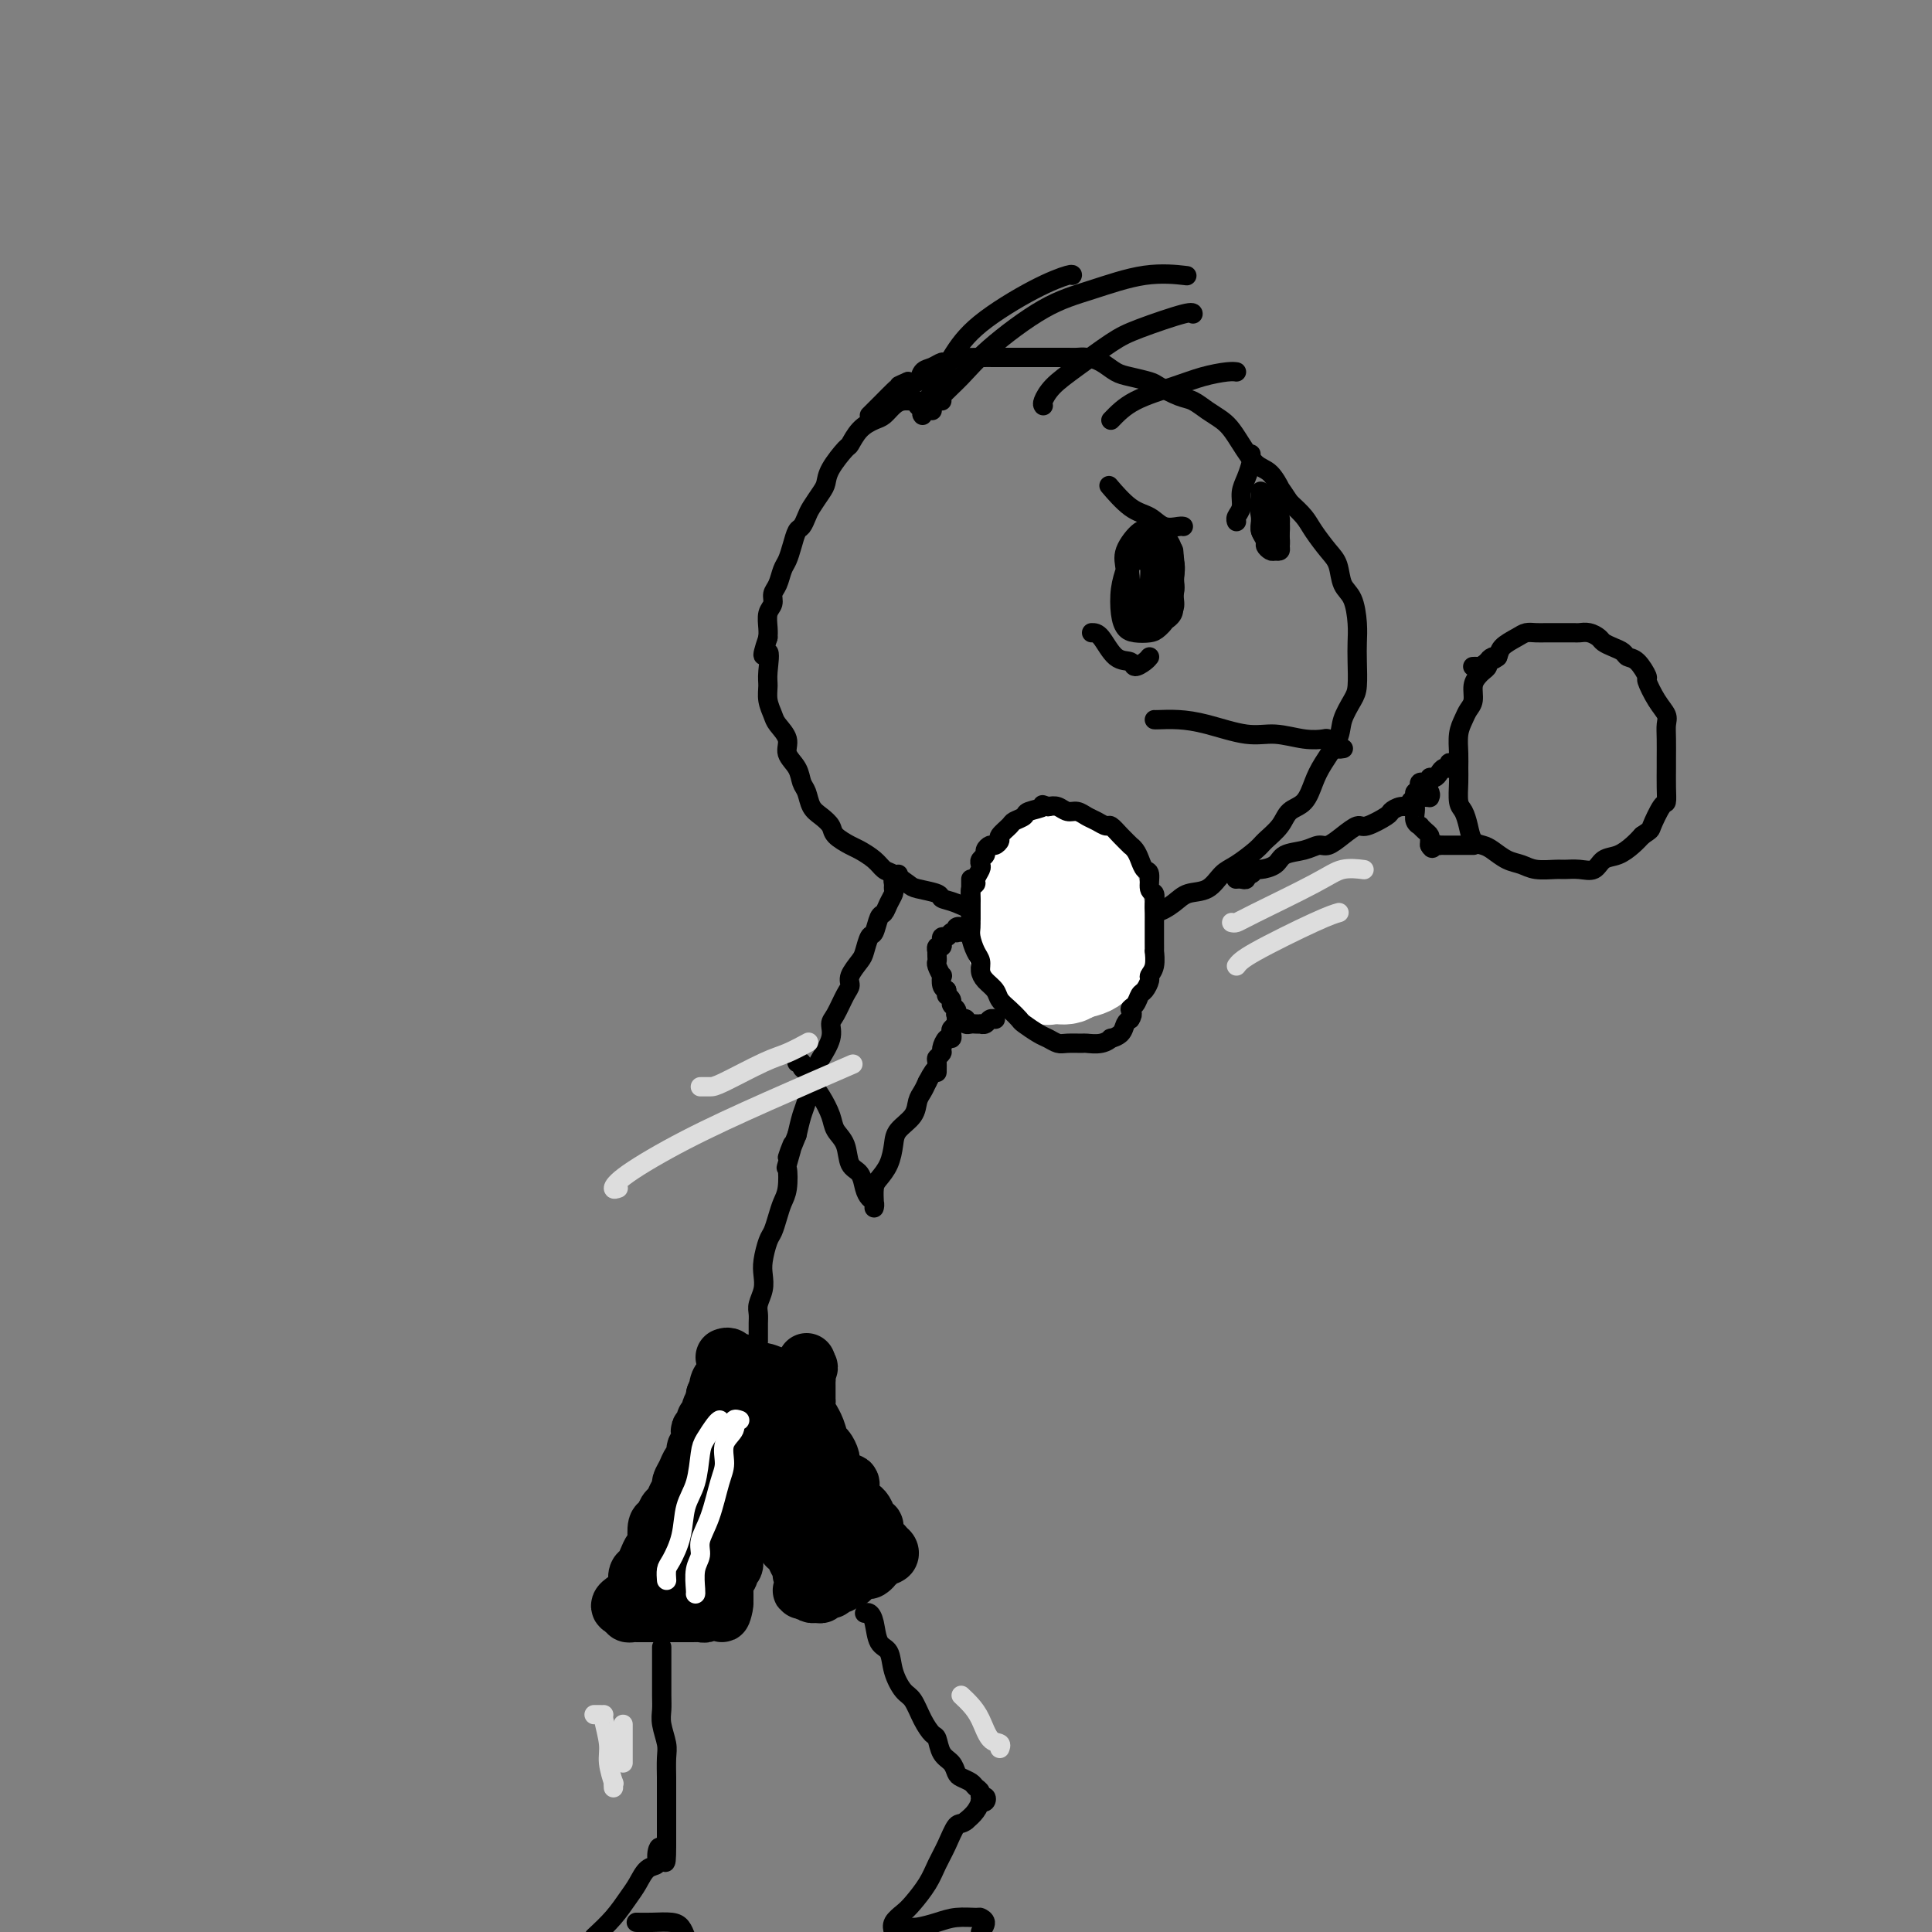 <svg viewBox='0 0 400 400' version='1.1' xmlns='http://www.w3.org/2000/svg' xmlns:xlink='http://www.w3.org/1999/xlink'><rect x="0" y="0" width="400" height="400" fill="#808080" stroke="none"/><g fill='none' stroke='rgb(0,0,0)' stroke-width='4' stroke-linecap='round' stroke-linejoin='round'><path d='M193,85c-0.341,-0.414 -0.682,-0.829 -1,-1c-0.318,-0.171 -0.613,-0.099 -1,0c-0.387,0.099 -0.866,0.225 -1,0c-0.134,-0.225 0.077,-0.799 0,-1c-0.077,-0.201 -0.442,-0.027 -1,0c-0.558,0.027 -1.308,-0.093 -2,0c-0.692,0.093 -1.327,0.400 -2,1c-0.673,0.600 -1.382,1.492 -2,2c-0.618,0.508 -1.143,0.632 -2,1c-0.857,0.368 -2.047,0.981 -3,2c-0.953,1.019 -1.669,2.446 -2,3c-0.331,0.554 -0.278,0.235 -1,1c-0.722,0.765 -2.221,2.613 -3,4c-0.779,1.387 -0.839,2.312 -1,3c-0.161,0.688 -0.424,1.138 -1,2c-0.576,0.862 -1.464,2.134 -2,3c-0.536,0.866 -0.721,1.324 -1,2c-0.279,0.676 -0.652,1.569 -1,2c-0.348,0.431 -0.670,0.398 -1,1c-0.330,0.602 -0.667,1.838 -1,3c-0.333,1.162 -0.663,2.251 -1,3c-0.337,0.749 -0.683,1.158 -1,2c-0.317,0.842 -0.607,2.116 -1,3c-0.393,0.884 -0.890,1.378 -1,2c-0.110,0.622 0.166,1.373 0,2c-0.166,0.627 -0.776,1.130 -1,2c-0.224,0.870 -0.064,2.106 0,3c0.064,0.894 0.032,1.447 0,2'/><path d='M159,132c-2.010,5.890 -0.535,3.115 0,3c0.535,-0.115 0.131,2.429 0,4c-0.131,1.571 0.011,2.167 0,3c-0.011,0.833 -0.177,1.903 0,3c0.177,1.097 0.695,2.222 1,3c0.305,0.778 0.396,1.210 1,2c0.604,0.790 1.720,1.940 2,3c0.280,1.060 -0.277,2.031 0,3c0.277,0.969 1.386,1.936 2,3c0.614,1.064 0.732,2.224 1,3c0.268,0.776 0.686,1.166 1,2c0.314,0.834 0.525,2.111 1,3c0.475,0.889 1.214,1.389 2,2c0.786,0.611 1.618,1.332 2,2c0.382,0.668 0.315,1.282 1,2c0.685,0.718 2.122,1.539 3,2c0.878,0.461 1.198,0.561 2,1c0.802,0.439 2.085,1.217 3,2c0.915,0.783 1.461,1.572 2,2c0.539,0.428 1.071,0.496 2,1c0.929,0.504 2.256,1.443 3,2c0.744,0.557 0.906,0.731 2,1c1.094,0.269 3.122,0.631 4,1c0.878,0.369 0.607,0.744 1,1c0.393,0.256 1.449,0.395 3,1c1.551,0.605 3.596,1.678 5,2c1.404,0.322 2.166,-0.107 3,0c0.834,0.107 1.739,0.750 3,1c1.261,0.250 2.878,0.106 4,0c1.122,-0.106 1.749,-0.173 3,0c1.251,0.173 3.125,0.587 5,1'/><path d='M221,191c3.256,0.319 2.397,0.115 3,0c0.603,-0.115 2.668,-0.142 4,0c1.332,0.142 1.930,0.451 3,0c1.070,-0.451 2.611,-1.663 4,-2c1.389,-0.337 2.626,0.201 4,0c1.374,-0.201 2.883,-1.141 4,-2c1.117,-0.859 1.840,-1.638 3,-2c1.160,-0.362 2.757,-0.309 4,-1c1.243,-0.691 2.133,-2.127 3,-3c0.867,-0.873 1.712,-1.183 3,-2c1.288,-0.817 3.020,-2.143 4,-3c0.980,-0.857 1.207,-1.247 2,-2c0.793,-0.753 2.150,-1.869 3,-3c0.850,-1.131 1.191,-2.277 2,-3c0.809,-0.723 2.086,-1.025 3,-2c0.914,-0.975 1.467,-2.625 2,-4c0.533,-1.375 1.047,-2.477 2,-4c0.953,-1.523 2.347,-3.467 3,-5c0.653,-1.533 0.567,-2.654 1,-4c0.433,-1.346 1.384,-2.918 2,-4c0.616,-1.082 0.895,-1.676 1,-3c0.105,-1.324 0.035,-3.378 0,-5c-0.035,-1.622 -0.036,-2.812 0,-4c0.036,-1.188 0.110,-2.375 0,-4c-0.110,-1.625 -0.404,-3.688 -1,-5c-0.596,-1.312 -1.496,-1.873 -2,-3c-0.504,-1.127 -0.613,-2.818 -1,-4c-0.387,-1.182 -1.052,-1.853 -2,-3c-0.948,-1.147 -2.178,-2.770 -3,-4c-0.822,-1.230 -1.235,-2.066 -2,-3c-0.765,-0.934 -1.883,-1.967 -3,-3'/><path d='M267,104c-2.380,-3.610 -1.831,-2.633 -2,-3c-0.169,-0.367 -1.056,-2.076 -2,-3c-0.944,-0.924 -1.947,-1.062 -3,-2c-1.053,-0.938 -2.158,-2.675 -3,-4c-0.842,-1.325 -1.420,-2.238 -2,-3c-0.580,-0.762 -1.160,-1.374 -2,-2c-0.840,-0.626 -1.938,-1.267 -3,-2c-1.062,-0.733 -2.087,-1.559 -3,-2c-0.913,-0.441 -1.714,-0.499 -3,-1c-1.286,-0.501 -3.057,-1.447 -4,-2c-0.943,-0.553 -1.057,-0.712 -2,-1c-0.943,-0.288 -2.714,-0.704 -4,-1c-1.286,-0.296 -2.086,-0.472 -3,-1c-0.914,-0.528 -1.943,-1.410 -3,-2c-1.057,-0.590 -2.141,-0.890 -3,-1c-0.859,-0.110 -1.492,-0.029 -2,0c-0.508,0.029 -0.892,0.008 -2,0c-1.108,-0.008 -2.939,-0.002 -4,0c-1.061,0.002 -1.351,0.000 -2,0c-0.649,-0.000 -1.658,0.000 -3,0c-1.342,-0.000 -3.017,-0.001 -4,0c-0.983,0.001 -1.276,0.004 -2,0c-0.724,-0.004 -1.881,-0.016 -3,0c-1.119,0.016 -2.200,0.060 -3,0c-0.800,-0.060 -1.317,-0.225 -2,0c-0.683,0.225 -1.530,0.838 -2,1c-0.470,0.162 -0.562,-0.128 -1,0c-0.438,0.128 -1.220,0.673 -2,1c-0.780,0.327 -1.556,0.434 -2,1c-0.444,0.566 -0.555,1.590 -1,2c-0.445,0.410 -1.222,0.205 -2,0'/><path d='M188,79c-2.278,0.968 -1.972,0.889 -2,1c-0.028,0.111 -0.389,0.412 -1,1c-0.611,0.588 -1.470,1.464 -2,2c-0.530,0.536 -0.730,0.731 -1,1c-0.270,0.269 -0.611,0.611 -1,1c-0.389,0.389 -0.825,0.825 -1,1c-0.175,0.175 -0.087,0.087 0,0'/><path d='M191,86c-0.134,-0.139 -0.268,-0.277 0,-1c0.268,-0.723 0.937,-2.029 2,-4c1.063,-1.971 2.519,-4.605 4,-7c1.481,-2.395 2.985,-4.551 6,-7c3.015,-2.449 7.540,-5.193 11,-7c3.460,-1.807 5.855,-2.679 7,-3c1.145,-0.321 1.042,-0.092 1,0c-0.042,0.092 -0.021,0.046 0,0'/><path d='M195,83c-0.344,-0.094 -0.688,-0.187 0,-1c0.688,-0.813 2.406,-2.345 4,-4c1.594,-1.655 3.062,-3.435 6,-6c2.938,-2.565 7.345,-5.917 11,-8c3.655,-2.083 6.557,-2.899 10,-4c3.443,-1.101 7.427,-2.489 11,-3c3.573,-0.511 6.735,-0.146 8,0c1.265,0.146 0.632,0.073 0,0'/><path d='M216,84c-0.124,-0.168 -0.247,-0.337 0,-1c0.247,-0.663 0.865,-1.821 2,-3c1.135,-1.179 2.787,-2.379 5,-4c2.213,-1.621 4.985,-3.664 7,-5c2.015,-1.336 3.272,-1.966 6,-3c2.728,-1.034 6.927,-2.471 9,-3c2.073,-0.529 2.021,-0.151 2,0c-0.021,0.151 -0.010,0.076 0,0'/><path d='M230,87c1.353,-1.403 2.706,-2.807 5,-4c2.294,-1.193 5.529,-2.176 8,-3c2.471,-0.824 4.178,-1.489 6,-2c1.822,-0.511 3.760,-0.868 5,-1c1.240,-0.132 1.783,-0.038 2,0c0.217,0.038 0.109,0.019 0,0'/></g>
<g fill='none' stroke='rgb(255,255,255)' stroke-width='20' stroke-linecap='round' stroke-linejoin='round'><path d='M213,187c-0.445,-0.010 -0.890,-0.020 -1,0c-0.110,0.020 0.115,0.071 0,0c-0.115,-0.071 -0.572,-0.264 -1,0c-0.428,0.264 -0.829,0.986 -1,2c-0.171,1.014 -0.113,2.319 0,4c0.113,1.681 0.282,3.736 1,5c0.718,1.264 1.987,1.735 3,2c1.013,0.265 1.772,0.324 3,0c1.228,-0.324 2.927,-1.031 4,-2c1.073,-0.969 1.521,-2.201 2,-3c0.479,-0.799 0.988,-1.166 1,-3c0.012,-1.834 -0.473,-5.134 -1,-7c-0.527,-1.866 -1.095,-2.299 -2,-3c-0.905,-0.701 -2.148,-1.672 -3,-2c-0.852,-0.328 -1.314,-0.015 -2,1c-0.686,1.015 -1.595,2.731 -2,5c-0.405,2.269 -0.306,5.090 0,7c0.306,1.910 0.817,2.909 2,4c1.183,1.091 3.036,2.275 4,3c0.964,0.725 1.037,0.990 2,1c0.963,0.010 2.816,-0.236 4,-1c1.184,-0.764 1.698,-2.045 2,-3c0.302,-0.955 0.393,-1.583 0,-4c-0.393,-2.417 -1.271,-6.624 -2,-9c-0.729,-2.376 -1.310,-2.920 -2,-4c-0.690,-1.080 -1.489,-2.694 -3,-3c-1.511,-0.306 -3.734,0.697 -5,2c-1.266,1.303 -1.577,2.906 -2,5c-0.423,2.094 -0.960,4.679 -1,7c-0.040,2.321 0.417,4.377 1,6c0.583,1.623 1.291,2.811 2,4'/><path d='M216,201c0.765,1.746 1.178,1.111 2,1c0.822,-0.111 2.051,0.301 3,0c0.949,-0.301 1.616,-1.316 2,-2c0.384,-0.684 0.486,-1.037 1,-3c0.514,-1.963 1.441,-5.538 1,-8c-0.441,-2.462 -2.251,-3.813 -3,-5c-0.749,-1.187 -0.436,-2.209 -1,-3c-0.564,-0.791 -2.004,-1.350 -3,-1c-0.996,0.350 -1.549,1.610 -2,3c-0.451,1.390 -0.801,2.909 -1,5c-0.199,2.091 -0.246,4.755 0,6c0.246,1.245 0.785,1.070 1,1c0.215,-0.070 0.108,-0.035 0,0'/></g>
<g fill='none' stroke='rgb(0,0,0)' stroke-width='4' stroke-linecap='round' stroke-linejoin='round'><path d='M201,182c0.000,0.304 0.000,0.608 0,1c-0.000,0.392 -0.000,0.871 0,1c0.000,0.129 0.000,-0.093 0,0c-0.000,0.093 -0.001,0.499 0,1c0.001,0.501 0.003,1.097 0,2c-0.003,0.903 -0.011,2.115 0,3c0.011,0.885 0.041,1.444 0,2c-0.041,0.556 -0.153,1.107 0,2c0.153,0.893 0.570,2.126 1,3c0.430,0.874 0.874,1.389 1,2c0.126,0.611 -0.066,1.318 0,2c0.066,0.682 0.389,1.338 1,2c0.611,0.662 1.510,1.328 2,2c0.490,0.672 0.572,1.350 1,2c0.428,0.650 1.203,1.273 2,2c0.797,0.727 1.617,1.558 2,2c0.383,0.442 0.328,0.497 1,1c0.672,0.503 2.072,1.455 3,2c0.928,0.545 1.385,0.682 2,1c0.615,0.318 1.389,0.818 2,1c0.611,0.182 1.058,0.045 2,0c0.942,-0.045 2.380,0.003 3,0c0.620,-0.003 0.422,-0.055 1,0c0.578,0.055 1.934,0.218 3,0c1.066,-0.218 1.844,-0.818 2,-1c0.156,-0.182 -0.309,0.054 0,0c0.309,-0.054 1.391,-0.399 2,-1c0.609,-0.601 0.745,-1.457 1,-2c0.255,-0.543 0.627,-0.771 1,-1'/><path d='M234,211c0.881,-1.196 0.082,-1.686 0,-2c-0.082,-0.314 0.551,-0.451 1,-1c0.449,-0.549 0.712,-1.511 1,-2c0.288,-0.489 0.599,-0.507 1,-1c0.401,-0.493 0.892,-1.461 1,-2c0.108,-0.539 -0.167,-0.648 0,-1c0.167,-0.352 0.777,-0.948 1,-2c0.223,-1.052 0.060,-2.561 0,-3c-0.060,-0.439 -0.016,0.192 0,0c0.016,-0.192 0.004,-1.206 0,-2c-0.004,-0.794 0.000,-1.369 0,-2c-0.000,-0.631 -0.004,-1.319 0,-2c0.004,-0.681 0.016,-1.356 0,-2c-0.016,-0.644 -0.060,-1.257 0,-2c0.060,-0.743 0.223,-1.616 0,-2c-0.223,-0.384 -0.833,-0.277 -1,-1c-0.167,-0.723 0.109,-2.275 0,-3c-0.109,-0.725 -0.602,-0.624 -1,-1c-0.398,-0.376 -0.701,-1.231 -1,-2c-0.299,-0.769 -0.595,-1.454 -1,-2c-0.405,-0.546 -0.920,-0.955 -1,-1c-0.080,-0.045 0.274,0.272 0,0c-0.274,-0.272 -1.176,-1.133 -2,-2c-0.824,-0.867 -1.572,-1.739 -2,-2c-0.428,-0.261 -0.537,0.089 -1,0c-0.463,-0.089 -1.279,-0.616 -2,-1c-0.721,-0.384 -1.348,-0.625 -2,-1c-0.652,-0.375 -1.329,-0.884 -2,-1c-0.671,-0.116 -1.334,0.161 -2,0c-0.666,-0.161 -1.333,-0.760 -2,-1c-0.667,-0.240 -1.333,-0.120 -2,0'/><path d='M217,167c-2.064,-0.667 -0.723,-0.334 -1,0c-0.277,0.334 -2.173,0.671 -3,1c-0.827,0.329 -0.585,0.651 -1,1c-0.415,0.349 -1.487,0.724 -2,1c-0.513,0.276 -0.466,0.451 -1,1c-0.534,0.549 -1.650,1.471 -2,2c-0.350,0.529 0.065,0.667 0,1c-0.065,0.333 -0.610,0.863 -1,1c-0.390,0.137 -0.627,-0.118 -1,0c-0.373,0.118 -0.884,0.608 -1,1c-0.116,0.392 0.161,0.686 0,1c-0.161,0.314 -0.760,0.648 -1,1c-0.240,0.352 -0.121,0.723 0,1c0.121,0.277 0.243,0.459 0,1c-0.243,0.541 -0.850,1.439 -1,2c-0.150,0.561 0.156,0.785 0,1c-0.156,0.215 -0.774,0.421 -1,1c-0.226,0.579 -0.061,1.532 0,2c0.061,0.468 0.016,0.451 0,1c-0.016,0.549 -0.004,1.663 0,2c0.004,0.337 0.001,-0.101 0,0c-0.001,0.101 -0.000,0.743 0,1c0.000,0.257 0.000,0.128 0,0'/><path d='M199,193c0.111,-0.393 0.223,-0.786 0,-1c-0.223,-0.214 -0.780,-0.249 -1,0c-0.220,0.249 -0.101,0.784 0,1c0.101,0.216 0.185,0.115 0,0c-0.185,-0.115 -0.638,-0.242 -1,0c-0.362,0.242 -0.632,0.854 -1,1c-0.368,0.146 -0.834,-0.172 -1,0c-0.166,0.172 -0.030,0.835 0,1c0.030,0.165 -0.044,-0.167 0,0c0.044,0.167 0.208,0.832 0,1c-0.208,0.168 -0.788,-0.162 -1,0c-0.212,0.162 -0.058,0.816 0,1c0.058,0.184 0.019,-0.100 0,0c-0.019,0.100 -0.019,0.585 0,1c0.019,0.415 0.057,0.759 0,1c-0.057,0.241 -0.209,0.380 0,1c0.209,0.620 0.778,1.723 1,2c0.222,0.277 0.098,-0.272 0,0c-0.098,0.272 -0.171,1.363 0,2c0.171,0.637 0.585,0.818 1,1'/><path d='M196,205c0.244,1.571 -0.144,0.999 0,1c0.144,0.001 0.822,0.574 1,1c0.178,0.426 -0.144,0.706 0,1c0.144,0.294 0.756,0.601 1,1c0.244,0.399 0.122,0.891 0,1c-0.122,0.109 -0.244,-0.163 0,0c0.244,0.163 0.853,0.762 1,1c0.147,0.238 -0.168,0.116 0,0c0.168,-0.116 0.820,-0.227 1,0c0.180,0.227 -0.110,0.793 0,1c0.110,0.207 0.621,0.057 1,0c0.379,-0.057 0.626,-0.019 1,0c0.374,0.019 0.874,0.019 1,0c0.126,-0.019 -0.124,-0.058 0,0c0.124,0.058 0.622,0.212 1,0c0.378,-0.212 0.638,-0.789 1,-1c0.362,-0.211 0.828,-0.057 1,0c0.172,0.057 0.049,0.016 0,0c-0.049,-0.016 -0.025,-0.008 0,0'/><path d='M256,182c-0.081,0.009 -0.163,0.017 0,0c0.163,-0.017 0.569,-0.061 1,0c0.431,0.061 0.887,0.227 1,0c0.113,-0.227 -0.117,-0.847 0,-1c0.117,-0.153 0.582,0.163 1,0c0.418,-0.163 0.790,-0.803 1,-1c0.210,-0.197 0.259,0.048 1,0c0.741,-0.048 2.176,-0.390 3,-1c0.824,-0.610 1.038,-1.489 2,-2c0.962,-0.511 2.671,-0.653 4,-1c1.329,-0.347 2.279,-0.900 3,-1c0.721,-0.100 1.213,0.254 2,0c0.787,-0.254 1.870,-1.114 3,-2c1.130,-0.886 2.308,-1.796 3,-2c0.692,-0.204 0.897,0.300 2,0c1.103,-0.300 3.103,-1.404 4,-2c0.897,-0.596 0.691,-0.686 1,-1c0.309,-0.314 1.134,-0.853 2,-1c0.866,-0.147 1.773,0.100 2,0c0.227,-0.100 -0.226,-0.545 0,-1c0.226,-0.455 1.132,-0.921 2,-1c0.868,-0.079 1.697,0.227 2,0c0.303,-0.227 0.081,-0.989 0,-1c-0.081,-0.011 -0.022,0.728 0,1c0.022,0.272 0.006,0.078 0,0c-0.006,-0.078 -0.003,-0.039 0,0'/><path d='M310,136c0.081,0.024 0.162,0.048 0,0c-0.162,-0.048 -0.568,-0.168 -1,0c-0.432,0.168 -0.890,0.624 -1,1c-0.110,0.376 0.129,0.671 0,1c-0.129,0.329 -0.626,0.693 -1,1c-0.374,0.307 -0.625,0.557 -1,1c-0.375,0.443 -0.875,1.079 -1,2c-0.125,0.921 0.124,2.126 0,3c-0.124,0.874 -0.622,1.417 -1,2c-0.378,0.583 -0.637,1.208 -1,2c-0.363,0.792 -0.830,1.753 -1,3c-0.170,1.247 -0.043,2.780 0,4c0.043,1.220 0.001,2.125 0,3c-0.001,0.875 0.040,1.719 0,3c-0.040,1.281 -0.162,2.998 0,4c0.162,1.002 0.609,1.290 1,2c0.391,0.710 0.726,1.843 1,3c0.274,1.157 0.485,2.337 1,3c0.515,0.663 1.333,0.808 2,1c0.667,0.192 1.184,0.430 2,1c0.816,0.570 1.933,1.473 3,2c1.067,0.527 2.084,0.676 3,1c0.916,0.324 1.730,0.821 3,1c1.270,0.179 2.997,0.041 4,0c1.003,-0.041 1.283,0.015 2,0c0.717,-0.015 1.872,-0.101 3,0c1.128,0.101 2.228,0.389 3,0c0.772,-0.389 1.217,-1.455 2,-2c0.783,-0.545 1.903,-0.570 3,-1c1.097,-0.430 2.171,-1.266 3,-2c0.829,-0.734 1.415,-1.367 2,-2'/><path d='M340,173c1.895,-1.301 1.632,-1.052 2,-2c0.368,-0.948 1.367,-3.092 2,-4c0.633,-0.908 0.902,-0.582 1,-1c0.098,-0.418 0.026,-1.582 0,-3c-0.026,-1.418 -0.005,-3.089 0,-4c0.005,-0.911 -0.004,-1.060 0,-2c0.004,-0.940 0.021,-2.669 0,-4c-0.021,-1.331 -0.081,-2.263 0,-3c0.081,-0.737 0.303,-1.280 0,-2c-0.303,-0.720 -1.132,-1.618 -2,-3c-0.868,-1.382 -1.776,-3.249 -2,-4c-0.224,-0.751 0.236,-0.386 0,-1c-0.236,-0.614 -1.166,-2.206 -2,-3c-0.834,-0.794 -1.571,-0.790 -2,-1c-0.429,-0.210 -0.552,-0.634 -1,-1c-0.448,-0.366 -1.223,-0.672 -2,-1c-0.777,-0.328 -1.556,-0.676 -2,-1c-0.444,-0.324 -0.552,-0.623 -1,-1c-0.448,-0.377 -1.236,-0.833 -2,-1c-0.764,-0.167 -1.504,-0.045 -2,0c-0.496,0.045 -0.748,0.012 -1,0c-0.252,-0.012 -0.504,-0.003 -1,0c-0.496,0.003 -1.235,0.000 -2,0c-0.765,-0.000 -1.554,0.002 -2,0c-0.446,-0.002 -0.547,-0.009 -1,0c-0.453,0.009 -1.258,0.033 -2,0c-0.742,-0.033 -1.420,-0.125 -2,0c-0.580,0.125 -1.063,0.466 -2,1c-0.937,0.534 -2.329,1.259 -3,2c-0.671,0.741 -0.620,1.497 -1,2c-0.380,0.503 -1.190,0.751 -2,1'/><path d='M308,137c-1.630,1.155 -1.705,1.041 -2,1c-0.295,-0.041 -0.810,-0.011 -1,0c-0.190,0.011 -0.054,0.003 0,0c0.054,-0.003 0.027,-0.002 0,0'/><path d='M301,158c-0.446,-0.119 -0.893,-0.238 -1,0c-0.107,0.238 0.125,0.833 0,1c-0.125,0.167 -0.607,-0.095 -1,0c-0.393,0.095 -0.698,0.547 -1,1c-0.302,0.453 -0.602,0.906 -1,1c-0.398,0.094 -0.895,-0.172 -1,0c-0.105,0.172 0.182,0.781 0,1c-0.182,0.219 -0.832,0.049 -1,0c-0.168,-0.049 0.147,0.025 0,0c-0.147,-0.025 -0.757,-0.147 -1,0c-0.243,0.147 -0.118,0.564 0,1c0.118,0.436 0.228,0.891 0,1c-0.228,0.109 -0.793,-0.129 -1,0c-0.207,0.129 -0.055,0.625 0,1c0.055,0.375 0.014,0.629 0,1c-0.014,0.371 0.000,0.860 0,1c-0.000,0.140 -0.015,-0.068 0,0c0.015,0.068 0.059,0.414 0,1c-0.059,0.586 -0.222,1.414 0,2c0.222,0.586 0.830,0.930 1,1c0.170,0.070 -0.098,-0.135 0,0c0.098,0.135 0.562,0.611 1,1c0.438,0.389 0.849,0.693 1,1c0.151,0.307 0.040,0.618 0,1c-0.040,0.382 -0.011,0.833 0,1c0.011,0.167 0.003,0.048 0,0c-0.003,-0.048 -0.002,-0.024 0,0'/><path d='M296,175c0.626,1.238 0.692,0.332 1,0c0.308,-0.332 0.857,-0.089 1,0c0.143,0.089 -0.120,0.024 0,0c0.120,-0.024 0.624,-0.006 1,0c0.376,0.006 0.625,0.002 1,0c0.375,-0.002 0.875,-0.000 1,0c0.125,0.000 -0.125,0.000 0,0c0.125,-0.000 0.626,-0.000 1,0c0.374,0.000 0.622,0.000 1,0c0.378,-0.000 0.886,-0.000 1,0c0.114,0.000 -0.166,0.000 0,0c0.166,-0.000 0.776,-0.000 1,0c0.224,0.000 0.060,0.000 0,0c-0.060,-0.000 -0.017,-0.000 0,0c0.017,0.000 0.009,0.000 0,0'/><path d='M186,181c0.114,0.446 0.227,0.892 0,1c-0.227,0.108 -0.796,-0.123 -1,0c-0.204,0.123 -0.044,0.601 0,1c0.044,0.399 -0.030,0.721 0,1c0.030,0.279 0.163,0.517 0,1c-0.163,0.483 -0.621,1.213 -1,2c-0.379,0.787 -0.679,1.632 -1,2c-0.321,0.368 -0.662,0.257 -1,1c-0.338,0.743 -0.673,2.338 -1,3c-0.327,0.662 -0.647,0.390 -1,1c-0.353,0.610 -0.738,2.101 -1,3c-0.262,0.899 -0.402,1.207 -1,2c-0.598,0.793 -1.653,2.071 -2,3c-0.347,0.929 0.014,1.511 0,2c-0.014,0.489 -0.403,0.887 -1,2c-0.597,1.113 -1.403,2.941 -2,4c-0.597,1.059 -0.986,1.349 -1,2c-0.014,0.651 0.347,1.662 0,3c-0.347,1.338 -1.402,3.004 -2,4c-0.598,0.996 -0.737,1.322 -1,2c-0.263,0.678 -0.648,1.707 -1,3c-0.352,1.293 -0.672,2.848 -1,4c-0.328,1.152 -0.665,1.901 -1,3c-0.335,1.099 -0.667,2.550 -1,4'/><path d='M165,235c-3.415,8.566 -1.454,2.980 -1,2c0.454,-0.980 -0.599,2.646 -1,4c-0.401,1.354 -0.149,0.436 0,1c0.149,0.564 0.195,2.610 0,4c-0.195,1.390 -0.630,2.122 -1,3c-0.370,0.878 -0.674,1.901 -1,3c-0.326,1.099 -0.675,2.275 -1,3c-0.325,0.725 -0.627,0.999 -1,2c-0.373,1.001 -0.818,2.729 -1,4c-0.182,1.271 -0.101,2.083 0,3c0.101,0.917 0.223,1.937 0,3c-0.223,1.063 -0.792,2.168 -1,3c-0.208,0.832 -0.056,1.391 0,2c0.056,0.609 0.015,1.270 0,2c-0.015,0.730 -0.004,1.530 0,2c0.004,0.470 0.001,0.611 0,1c-0.001,0.389 -0.000,1.028 0,1c0.000,-0.028 0.000,-0.722 0,-1c-0.000,-0.278 -0.000,-0.139 0,0'/></g>
<g fill='none' stroke='rgb(0,0,0)' stroke-width='12' stroke-linecap='round' stroke-linejoin='round'><path d='M150,281c0.341,-0.122 0.682,-0.244 1,0c0.318,0.244 0.613,0.854 1,1c0.387,0.146 0.865,-0.172 1,0c0.135,0.172 -0.074,0.835 0,1c0.074,0.165 0.429,-0.166 1,0c0.571,0.166 1.357,0.830 2,1c0.643,0.170 1.142,-0.154 2,0c0.858,0.154 2.075,0.787 3,1c0.925,0.213 1.558,0.006 2,0c0.442,-0.006 0.693,0.191 1,0c0.307,-0.191 0.671,-0.768 1,-1c0.329,-0.232 0.624,-0.119 1,0c0.376,0.119 0.833,0.245 1,0c0.167,-0.245 0.045,-0.859 0,-1c-0.045,-0.141 -0.012,0.193 0,0c0.012,-0.193 0.003,-0.912 0,-1c-0.003,-0.088 -0.002,0.456 0,1'/><path d='M167,283c0.928,-0.128 0.249,0.552 0,1c-0.249,0.448 -0.066,0.665 0,1c0.066,0.335 0.017,0.789 0,1c-0.017,0.211 -0.000,0.180 0,1c0.000,0.820 -0.015,2.492 0,3c0.015,0.508 0.059,-0.146 0,0c-0.059,0.146 -0.223,1.094 0,2c0.223,0.906 0.833,1.772 1,2c0.167,0.228 -0.109,-0.181 0,0c0.109,0.181 0.603,0.951 1,2c0.397,1.049 0.698,2.378 1,3c0.302,0.622 0.604,0.539 1,1c0.396,0.461 0.884,1.467 1,2c0.116,0.533 -0.142,0.593 0,1c0.142,0.407 0.682,1.159 1,2c0.318,0.841 0.414,1.770 1,2c0.586,0.230 1.663,-0.237 2,0c0.337,0.237 -0.065,1.180 0,2c0.065,0.820 0.595,1.516 1,2c0.405,0.484 0.683,0.756 1,1c0.317,0.244 0.674,0.461 1,1c0.326,0.539 0.622,1.401 1,2c0.378,0.599 0.837,0.934 1,1c0.163,0.066 0.029,-0.136 0,0c-0.029,0.136 0.049,0.611 0,1c-0.049,0.389 -0.223,0.693 0,1c0.223,0.307 0.843,0.618 1,1c0.157,0.382 -0.150,0.833 0,1c0.150,0.167 0.757,0.048 1,0c0.243,-0.048 0.121,-0.024 0,0'/><path d='M183,320c1.954,3.492 0.339,1.723 0,1c-0.339,-0.723 0.599,-0.400 1,0c0.401,0.400 0.266,0.877 0,1c-0.266,0.123 -0.663,-0.107 -1,0c-0.337,0.107 -0.616,0.551 -1,1c-0.384,0.449 -0.875,0.904 -1,1c-0.125,0.096 0.116,-0.168 0,0c-0.116,0.168 -0.591,0.767 -1,1c-0.409,0.233 -0.754,0.100 -1,0c-0.246,-0.100 -0.395,-0.166 -1,0c-0.605,0.166 -1.667,0.565 -2,1c-0.333,0.435 0.065,0.905 0,1c-0.065,0.095 -0.591,-0.185 -1,0c-0.409,0.185 -0.701,0.834 -1,1c-0.299,0.166 -0.606,-0.153 -1,0c-0.394,0.153 -0.875,0.777 -1,1c-0.125,0.223 0.107,0.046 0,0c-0.107,-0.046 -0.554,0.041 -1,0c-0.446,-0.041 -0.893,-0.210 -1,0c-0.107,0.210 0.126,0.799 0,1c-0.126,0.201 -0.611,0.016 -1,0c-0.389,-0.016 -0.683,0.138 -1,0c-0.317,-0.138 -0.659,-0.569 -1,-1'/><path d='M167,329c-2.006,0.590 -0.523,0.065 0,0c0.523,-0.065 0.084,0.331 0,0c-0.084,-0.331 0.185,-1.387 0,-2c-0.185,-0.613 -0.824,-0.781 -1,-1c-0.176,-0.219 0.111,-0.488 0,-1c-0.111,-0.512 -0.618,-1.268 -1,-2c-0.382,-0.732 -0.637,-1.439 -1,-2c-0.363,-0.561 -0.833,-0.977 -1,-1c-0.167,-0.023 -0.029,0.346 0,0c0.029,-0.346 -0.049,-1.406 0,-2c0.049,-0.594 0.224,-0.721 0,-1c-0.224,-0.279 -0.849,-0.709 -1,-1c-0.151,-0.291 0.171,-0.444 0,-1c-0.171,-0.556 -0.834,-1.515 -1,-2c-0.166,-0.485 0.166,-0.494 0,-1c-0.166,-0.506 -0.829,-1.508 -1,-2c-0.171,-0.492 0.150,-0.475 0,-1c-0.150,-0.525 -0.773,-1.594 -1,-2c-0.227,-0.406 -0.060,-0.150 0,0c0.060,0.150 0.012,0.194 0,0c-0.012,-0.194 0.011,-0.626 0,-1c-0.011,-0.374 -0.055,-0.692 0,-1c0.055,-0.308 0.211,-0.607 0,-1c-0.211,-0.393 -0.789,-0.878 -1,-1c-0.211,-0.122 -0.057,0.121 0,0c0.057,-0.121 0.015,-0.606 0,-1c-0.015,-0.394 -0.004,-0.697 0,-1c0.004,-0.303 0.001,-0.607 0,-1c-0.001,-0.393 -0.000,-0.875 0,-1c0.000,-0.125 0.000,0.107 0,0c-0.000,-0.107 -0.000,-0.554 0,-1'/><path d='M158,298c-1.388,-4.864 -0.357,-1.524 0,0c0.357,1.524 0.039,1.234 0,1c-0.039,-0.234 0.201,-0.411 0,0c-0.201,0.411 -0.842,1.409 -1,2c-0.158,0.591 0.169,0.773 0,1c-0.169,0.227 -0.834,0.497 -1,1c-0.166,0.503 0.166,1.238 0,2c-0.166,0.762 -0.829,1.551 -1,2c-0.171,0.449 0.150,0.558 0,1c-0.150,0.442 -0.771,1.217 -1,2c-0.229,0.783 -0.065,1.575 0,2c0.065,0.425 0.033,0.484 0,1c-0.033,0.516 -0.065,1.489 0,2c0.065,0.511 0.229,0.560 0,1c-0.229,0.440 -0.850,1.270 -1,2c-0.150,0.730 0.171,1.362 0,2c-0.171,0.638 -0.834,1.284 -1,2c-0.166,0.716 0.166,1.501 0,2c-0.166,0.499 -0.829,0.711 -1,1c-0.171,0.289 0.150,0.655 0,1c-0.150,0.345 -0.772,0.670 -1,1c-0.228,0.330 -0.061,0.666 0,1c0.061,0.334 0.016,0.667 0,1c-0.016,0.333 -0.005,0.667 0,1c0.005,0.333 0.002,0.667 0,1'/><path d='M150,331c-1.175,5.348 -0.112,2.216 0,1c0.112,-1.216 -0.726,-0.518 -1,0c-0.274,0.518 0.015,0.857 0,1c-0.015,0.143 -0.333,0.091 -1,0c-0.667,-0.091 -1.683,-0.221 -2,0c-0.317,0.221 0.066,0.791 0,1c-0.066,0.209 -0.581,0.056 -1,0c-0.419,-0.056 -0.741,-0.015 -1,0c-0.259,0.015 -0.454,0.004 -1,0c-0.546,-0.004 -1.442,-0.001 -2,0c-0.558,0.001 -0.780,0.000 -1,0c-0.220,-0.000 -0.440,-0.000 -1,0c-0.560,0.000 -1.459,0.000 -2,0c-0.541,-0.000 -0.723,-0.000 -1,0c-0.277,0.000 -0.648,0.000 -1,0c-0.352,-0.000 -0.686,-0.000 -1,0c-0.314,0.000 -0.610,0.001 -1,0c-0.390,-0.001 -0.875,-0.003 -1,0c-0.125,0.003 0.111,0.011 0,0c-0.111,-0.011 -0.568,-0.041 -1,0c-0.432,0.041 -0.838,0.155 -1,0c-0.162,-0.155 -0.081,-0.577 0,-1'/><path d='M130,333c-3.139,-0.097 -0.985,-1.339 0,-2c0.985,-0.661 0.803,-0.740 1,-1c0.197,-0.260 0.774,-0.703 1,-1c0.226,-0.297 0.102,-0.450 0,-1c-0.102,-0.550 -0.181,-1.496 0,-2c0.181,-0.504 0.623,-0.567 1,-1c0.377,-0.433 0.689,-1.237 1,-2c0.311,-0.763 0.622,-1.485 1,-2c0.378,-0.515 0.822,-0.825 1,-1c0.178,-0.175 0.089,-0.217 0,-1c-0.089,-0.783 -0.179,-2.306 0,-3c0.179,-0.694 0.626,-0.557 1,-1c0.374,-0.443 0.674,-1.466 1,-2c0.326,-0.534 0.679,-0.580 1,-1c0.321,-0.420 0.611,-1.216 1,-2c0.389,-0.784 0.879,-1.557 1,-2c0.121,-0.443 -0.126,-0.557 0,-1c0.126,-0.443 0.626,-1.217 1,-2c0.374,-0.783 0.622,-1.576 1,-2c0.378,-0.424 0.885,-0.481 1,-1c0.115,-0.519 -0.161,-1.501 0,-2c0.161,-0.499 0.760,-0.515 1,-1c0.240,-0.485 0.121,-1.440 0,-2c-0.121,-0.560 -0.244,-0.726 0,-1c0.244,-0.274 0.854,-0.655 1,-1c0.146,-0.345 -0.171,-0.652 0,-1c0.171,-0.348 0.830,-0.737 1,-1c0.170,-0.263 -0.150,-0.400 0,-1c0.150,-0.600 0.771,-1.661 1,-2c0.229,-0.339 0.065,0.046 0,0c-0.065,-0.046 -0.033,-0.523 0,-1'/><path d='M148,289c3.027,-7.194 1.596,-3.178 1,-2c-0.596,1.178 -0.356,-0.481 0,-1c0.356,-0.519 0.827,0.102 1,0c0.173,-0.102 0.047,-0.926 0,-1c-0.047,-0.074 -0.016,0.602 0,1c0.016,0.398 0.015,0.518 0,1c-0.015,0.482 -0.046,1.325 0,2c0.046,0.675 0.167,1.182 0,2c-0.167,0.818 -0.622,1.949 -1,3c-0.378,1.051 -0.679,2.024 -1,3c-0.321,0.976 -0.664,1.957 -1,3c-0.336,1.043 -0.667,2.150 -1,3c-0.333,0.850 -0.667,1.443 -1,2c-0.333,0.557 -0.663,1.080 -1,2c-0.337,0.920 -0.679,2.239 -1,3c-0.321,0.761 -0.621,0.965 -1,2c-0.379,1.035 -0.837,2.902 -1,4c-0.163,1.098 -0.029,1.427 0,2c0.029,0.573 -0.045,1.390 0,2c0.045,0.610 0.211,1.011 0,2c-0.211,0.989 -0.799,2.564 -1,3c-0.201,0.436 -0.016,-0.267 0,0c0.016,0.267 -0.138,1.505 0,2c0.138,0.495 0.569,0.248 1,0'/><path d='M141,327c-1.208,6.152 -0.230,1.030 0,-1c0.230,-2.030 -0.290,-0.970 0,-1c0.290,-0.030 1.390,-1.152 2,-2c0.610,-0.848 0.731,-1.424 1,-2c0.269,-0.576 0.687,-1.154 1,-2c0.313,-0.846 0.522,-1.960 1,-3c0.478,-1.040 1.227,-2.007 2,-3c0.773,-0.993 1.572,-2.012 2,-3c0.428,-0.988 0.486,-1.945 1,-3c0.514,-1.055 1.486,-2.209 2,-3c0.514,-0.791 0.572,-1.220 1,-2c0.428,-0.780 1.225,-1.910 2,-3c0.775,-1.090 1.527,-2.138 2,-3c0.473,-0.862 0.667,-1.538 1,-2c0.333,-0.462 0.806,-0.710 1,-1c0.194,-0.290 0.109,-0.622 0,-1c-0.109,-0.378 -0.240,-0.804 0,-1c0.240,-0.196 0.853,-0.163 1,0c0.147,0.163 -0.171,0.456 0,1c0.171,0.544 0.831,1.337 1,2c0.169,0.663 -0.152,1.194 0,2c0.152,0.806 0.777,1.887 1,3c0.223,1.113 0.045,2.256 0,3c-0.045,0.744 0.043,1.088 0,2c-0.043,0.912 -0.219,2.394 0,3c0.219,0.606 0.832,0.338 1,1c0.168,0.662 -0.109,2.255 0,3c0.109,0.745 0.602,0.641 1,1c0.398,0.359 0.699,1.179 1,2'/><path d='M166,314c1.172,3.654 1.101,2.290 1,2c-0.101,-0.290 -0.233,0.496 0,1c0.233,0.504 0.832,0.727 1,1c0.168,0.273 -0.096,0.595 0,1c0.096,0.405 0.551,0.892 1,1c0.449,0.108 0.892,-0.163 1,0c0.108,0.163 -0.117,0.762 0,1c0.117,0.238 0.578,0.116 1,0c0.422,-0.116 0.807,-0.227 1,0c0.193,0.227 0.196,0.793 0,1c-0.196,0.207 -0.591,0.056 -1,0c-0.409,-0.056 -0.831,-0.016 -1,0c-0.169,0.016 -0.084,0.008 0,0'/></g>
<g fill='none' stroke='rgb(255,255,255)' stroke-width='4' stroke-linecap='round' stroke-linejoin='round'><path d='M149,294c-0.222,0.133 -0.445,0.267 -1,1c-0.555,0.733 -1.443,2.067 -2,3c-0.557,0.933 -0.783,1.465 -1,3c-0.217,1.535 -0.426,4.073 -1,6c-0.574,1.927 -1.513,3.242 -2,5c-0.487,1.758 -0.523,3.960 -1,6c-0.477,2.040 -1.396,3.918 -2,5c-0.604,1.082 -0.893,1.368 -1,2c-0.107,0.632 -0.030,1.609 0,2c0.030,0.391 0.015,0.195 0,0'/><path d='M153,294c0.130,0.044 0.260,0.087 0,0c-0.260,-0.087 -0.909,-0.305 -1,0c-0.091,0.305 0.377,1.133 0,2c-0.377,0.867 -1.597,1.772 -2,3c-0.403,1.228 0.012,2.779 0,4c-0.012,1.221 -0.452,2.110 -1,4c-0.548,1.890 -1.205,4.779 -2,7c-0.795,2.221 -1.730,3.772 -2,5c-0.270,1.228 0.124,2.133 0,3c-0.124,0.867 -0.765,1.696 -1,3c-0.235,1.304 -0.063,3.082 0,4c0.063,0.918 0.018,0.977 0,1c-0.018,0.023 -0.009,0.012 0,0'/></g>
<g fill='none' stroke='rgb(0,0,0)' stroke-width='4' stroke-linecap='round' stroke-linejoin='round'><path d='M236,116c-0.761,-0.140 -1.522,-0.280 -2,0c-0.478,0.280 -0.673,0.979 -1,2c-0.327,1.021 -0.785,2.365 -1,4c-0.215,1.635 -0.185,3.561 0,5c0.185,1.439 0.526,2.392 1,3c0.474,0.608 1.080,0.871 2,1c0.920,0.129 2.155,0.123 3,0c0.845,-0.123 1.302,-0.364 2,-1c0.698,-0.636 1.639,-1.667 2,-3c0.361,-1.333 0.142,-2.968 0,-5c-0.142,-2.032 -0.209,-4.460 -1,-6c-0.791,-1.540 -2.308,-2.192 -3,-3c-0.692,-0.808 -0.559,-1.773 -1,-2c-0.441,-0.227 -1.455,0.285 -2,1c-0.545,0.715 -0.619,1.635 -1,3c-0.381,1.365 -1.068,3.176 -1,5c0.068,1.824 0.890,3.659 1,5c0.110,1.341 -0.492,2.186 0,3c0.492,0.814 2.079,1.596 3,2c0.921,0.404 1.178,0.429 2,0c0.822,-0.429 2.211,-1.313 3,-2c0.789,-0.687 0.979,-1.178 1,-2c0.021,-0.822 -0.129,-1.975 0,-4c0.129,-2.025 0.535,-4.923 0,-7c-0.535,-2.077 -2.010,-3.334 -3,-4c-0.990,-0.666 -1.495,-0.742 -2,-1c-0.505,-0.258 -1.012,-0.698 -2,0c-0.988,0.698 -2.458,2.534 -3,4c-0.542,1.466 -0.155,2.562 0,4c0.155,1.438 0.077,3.219 0,5'/><path d='M233,123c0.131,1.721 0.459,1.525 1,2c0.541,0.475 1.297,1.622 2,2c0.703,0.378 1.354,-0.012 2,0c0.646,0.012 1.288,0.427 2,0c0.712,-0.427 1.495,-1.697 2,-3c0.505,-1.303 0.732,-2.641 1,-4c0.268,-1.359 0.576,-2.740 0,-4c-0.576,-1.260 -2.035,-2.399 -3,-3c-0.965,-0.601 -1.437,-0.663 -2,-1c-0.563,-0.337 -1.217,-0.948 -2,0c-0.783,0.948 -1.696,3.455 -2,5c-0.304,1.545 -0.000,2.128 0,3c0.000,0.872 -0.304,2.033 0,3c0.304,0.967 1.216,1.740 2,2c0.784,0.260 1.440,0.009 2,0c0.560,-0.009 1.023,0.226 2,0c0.977,-0.226 2.466,-0.913 3,-2c0.534,-1.087 0.111,-2.573 0,-4c-0.111,-1.427 0.089,-2.795 0,-4c-0.089,-1.205 -0.468,-2.247 -1,-3c-0.532,-0.753 -1.216,-1.215 -2,-1c-0.784,0.215 -1.667,1.108 -2,2c-0.333,0.892 -0.116,1.783 0,3c0.116,1.217 0.130,2.759 0,4c-0.130,1.241 -0.403,2.180 0,3c0.403,0.820 1.481,1.521 2,2c0.519,0.479 0.479,0.736 1,1c0.521,0.264 1.604,0.535 2,0c0.396,-0.535 0.107,-1.875 0,-3c-0.107,-1.125 -0.030,-2.036 0,-3c0.030,-0.964 0.015,-1.982 0,-3'/><path d='M243,117c-0.182,-2.010 -0.638,-2.537 -1,-3c-0.362,-0.463 -0.630,-0.864 -1,-1c-0.370,-0.136 -0.843,-0.008 -1,1c-0.157,1.008 0.000,2.896 0,4c-0.000,1.104 -0.158,1.423 0,2c0.158,0.577 0.631,1.414 1,2c0.369,0.586 0.635,0.923 1,1c0.365,0.077 0.830,-0.106 1,0c0.170,0.106 0.044,0.502 0,0c-0.044,-0.502 -0.005,-1.901 0,-3c0.005,-1.099 -0.023,-1.896 0,-3c0.023,-1.104 0.097,-2.514 0,-3c-0.097,-0.486 -0.366,-0.050 -1,0c-0.634,0.050 -1.634,-0.288 -2,0c-0.366,0.288 -0.098,1.201 0,2c0.098,0.799 0.026,1.484 0,2c-0.026,0.516 -0.008,0.862 0,1c0.008,0.138 0.004,0.069 0,0'/><path d='M261,102c0.002,-0.261 0.005,-0.522 0,0c-0.005,0.522 -0.016,1.827 0,3c0.016,1.173 0.060,2.213 0,3c-0.060,0.787 -0.224,1.322 0,2c0.224,0.678 0.834,1.500 1,2c0.166,0.500 -0.113,0.678 0,1c0.113,0.322 0.619,0.789 1,1c0.381,0.211 0.638,0.165 1,0c0.362,-0.165 0.830,-0.450 1,-1c0.170,-0.550 0.043,-1.366 0,-2c-0.043,-0.634 -0.000,-1.085 0,-2c0.000,-0.915 -0.042,-2.294 0,-3c0.042,-0.706 0.169,-0.738 0,-1c-0.169,-0.262 -0.633,-0.753 -1,-1c-0.367,-0.247 -0.635,-0.250 -1,0c-0.365,0.250 -0.826,0.753 -1,1c-0.174,0.247 -0.061,0.238 0,1c0.061,0.762 0.072,2.295 0,3c-0.072,0.705 -0.226,0.582 0,1c0.226,0.418 0.831,1.377 1,2c0.169,0.623 -0.098,0.911 0,1c0.098,0.089 0.562,-0.021 1,0c0.438,0.021 0.850,0.172 1,0c0.150,-0.172 0.037,-0.666 0,-1c-0.037,-0.334 0.001,-0.509 0,-1c-0.001,-0.491 -0.042,-1.299 0,-2c0.042,-0.701 0.166,-1.296 0,-2c-0.166,-0.704 -0.622,-1.519 -1,-2c-0.378,-0.481 -0.679,-0.630 -1,-1c-0.321,-0.370 -0.663,-0.963 -1,-1c-0.337,-0.037 -0.668,0.481 -1,1'/><path d='M261,104c-0.606,-0.267 -0.121,1.564 0,3c0.121,1.436 -0.121,2.476 0,3c0.121,0.524 0.607,0.530 1,1c0.393,0.470 0.694,1.403 1,2c0.306,0.597 0.619,0.858 1,1c0.381,0.142 0.832,0.165 1,0c0.168,-0.165 0.055,-0.517 0,-1c-0.055,-0.483 -0.051,-1.096 0,-2c0.051,-0.904 0.150,-2.100 0,-3c-0.150,-0.900 -0.548,-1.503 -1,-2c-0.452,-0.497 -0.958,-0.886 -1,-1c-0.042,-0.114 0.381,0.047 0,0c-0.381,-0.047 -1.566,-0.301 -2,0c-0.434,0.301 -0.117,1.158 0,2c0.117,0.842 0.033,1.669 0,2c-0.033,0.331 -0.017,0.165 0,0'/><path d='M226,131c0.592,-0.010 1.184,-0.019 2,1c0.816,1.019 1.854,3.068 3,4c1.146,0.932 2.398,0.747 3,1c0.602,0.253 0.553,0.944 1,1c0.447,0.056 1.390,-0.523 2,-1c0.610,-0.477 0.889,-0.850 1,-1c0.111,-0.150 0.056,-0.075 0,0'/><path d='M230,101c-0.350,-0.409 -0.700,-0.817 0,0c0.700,0.817 2.450,2.860 4,4c1.550,1.140 2.899,1.377 4,2c1.101,0.623 1.955,1.631 3,2c1.045,0.369 2.281,0.099 3,0c0.719,-0.099 0.920,-0.028 1,0c0.080,0.028 0.040,0.014 0,0'/><path d='M259,94c-0.022,0.382 -0.043,0.763 0,1c0.043,0.237 0.151,0.329 0,1c-0.151,0.671 -0.562,1.921 -1,3c-0.438,1.079 -0.902,1.988 -1,3c-0.098,1.012 0.170,2.127 0,3c-0.170,0.873 -0.776,1.504 -1,2c-0.224,0.496 -0.064,0.856 0,1c0.064,0.144 0.032,0.072 0,0'/><path d='M239,149c0.097,0.014 0.194,0.027 1,0c0.806,-0.027 2.322,-0.095 4,0c1.678,0.095 3.518,0.351 6,1c2.482,0.649 5.605,1.690 8,2c2.395,0.310 4.061,-0.110 6,0c1.939,0.110 4.151,0.751 6,1c1.849,0.249 3.336,0.105 4,0c0.664,-0.105 0.504,-0.172 1,0c0.496,0.172 1.648,0.582 2,1c0.352,0.418 -0.098,0.843 0,1c0.098,0.157 0.742,0.045 1,0c0.258,-0.045 0.129,-0.022 0,0'/><path d='M137,341c0.000,0.439 0.000,0.878 0,1c-0.000,0.122 -0.000,-0.074 0,0c0.000,0.074 0.000,0.418 0,1c-0.000,0.582 -0.001,1.404 0,2c0.001,0.596 0.004,0.968 0,2c-0.004,1.032 -0.015,2.725 0,4c0.015,1.275 0.057,2.131 0,3c-0.057,0.869 -0.211,1.751 0,3c0.211,1.249 0.789,2.864 1,4c0.211,1.136 0.057,1.792 0,3c-0.057,1.208 -0.015,2.969 0,4c0.015,1.031 0.004,1.333 0,2c-0.004,0.667 -0.001,1.698 0,2c0.001,0.302 0.000,-0.126 0,0c-0.000,0.126 -0.000,0.807 0,1c0.000,0.193 0.000,-0.103 0,0c-0.000,0.103 -0.000,0.606 0,1c0.000,0.394 0.000,0.679 0,1c-0.000,0.321 -0.000,0.677 0,1c0.000,0.323 0.000,0.611 0,1c-0.000,0.389 -0.000,0.877 0,1c0.000,0.123 0.000,-0.121 0,0c-0.000,0.121 -0.000,0.607 0,1c0.000,0.393 0.000,0.693 0,1c-0.000,0.307 -0.000,0.621 0,1c0.000,0.379 0.000,0.823 0,1c-0.000,0.177 -0.000,0.089 0,0'/><path d='M138,382c-0.004,6.540 -0.515,2.388 -1,1c-0.485,-1.388 -0.944,-0.014 -1,1c-0.056,1.014 0.292,1.667 0,2c-0.292,0.333 -1.225,0.346 -2,1c-0.775,0.654 -1.393,1.948 -2,3c-0.607,1.052 -1.202,1.860 -2,3c-0.798,1.140 -1.799,2.611 -3,4c-1.201,1.389 -2.600,2.694 -4,4'/><path d='M179,334c0.325,-0.115 0.649,-0.230 1,0c0.351,0.230 0.727,0.804 1,2c0.273,1.196 0.443,3.015 1,4c0.557,0.985 1.500,1.138 2,2c0.500,0.862 0.557,2.434 1,4c0.443,1.566 1.271,3.125 2,4c0.729,0.875 1.360,1.067 2,2c0.640,0.933 1.288,2.606 2,4c0.712,1.394 1.486,2.510 2,3c0.514,0.490 0.767,0.355 1,1c0.233,0.645 0.448,2.071 1,3c0.552,0.929 1.443,1.362 2,2c0.557,0.638 0.780,1.480 1,2c0.220,0.520 0.436,0.718 1,1c0.564,0.282 1.475,0.649 2,1c0.525,0.351 0.664,0.686 1,1c0.336,0.314 0.871,0.606 1,1c0.129,0.394 -0.147,0.889 0,1c0.147,0.111 0.717,-0.160 1,0c0.283,0.160 0.280,0.753 0,1c-0.280,0.247 -0.838,0.149 -1,0c-0.162,-0.149 0.072,-0.348 0,0c-0.072,0.348 -0.449,1.242 -1,2c-0.551,0.758 -1.275,1.379 -2,2'/><path d='M200,377c-0.977,0.809 -1.420,0.332 -2,1c-0.580,0.668 -1.296,2.483 -2,4c-0.704,1.517 -1.398,2.738 -2,4c-0.602,1.262 -1.114,2.565 -2,4c-0.886,1.435 -2.145,3.003 -3,4c-0.855,0.997 -1.307,1.422 -2,2c-0.693,0.578 -1.627,1.308 -2,2c-0.373,0.692 -0.187,1.346 0,2'/><path d='M187,398c-0.079,0.429 -0.157,0.857 0,1c0.157,0.143 0.550,-0.000 1,0c0.450,0.000 0.957,0.143 2,0c1.043,-0.143 2.624,-0.572 4,-1c1.376,-0.428 2.548,-0.855 4,-1c1.452,-0.145 3.183,-0.008 4,0c0.817,0.008 0.720,-0.113 1,0c0.280,0.113 0.937,0.461 1,1c0.063,0.539 -0.469,1.270 -1,2'/><path d='M132,398c-0.233,-0.005 -0.466,-0.010 0,0c0.466,0.010 1.630,0.033 3,0c1.370,-0.033 2.946,-0.124 4,0c1.054,0.124 1.587,0.464 2,1c0.413,0.536 0.707,1.268 1,2'/><path d='M165,220c0.448,-0.095 0.896,-0.189 1,0c0.104,0.189 -0.137,0.662 0,1c0.137,0.338 0.651,0.541 1,1c0.349,0.459 0.531,1.174 1,2c0.469,0.826 1.224,1.762 2,3c0.776,1.238 1.574,2.778 2,4c0.426,1.222 0.481,2.127 1,3c0.519,0.873 1.501,1.715 2,3c0.499,1.285 0.516,3.012 1,4c0.484,0.988 1.436,1.235 2,2c0.564,0.765 0.740,2.047 1,3c0.260,0.953 0.606,1.576 1,2c0.394,0.424 0.838,0.648 1,1c0.162,0.352 0.043,0.830 0,1c-0.043,0.170 -0.009,0.030 0,0c0.009,-0.030 -0.005,0.051 0,0c0.005,-0.051 0.029,-0.233 0,-1c-0.029,-0.767 -0.112,-2.120 0,-3c0.112,-0.880 0.419,-1.288 1,-2c0.581,-0.712 1.437,-1.727 2,-3c0.563,-1.273 0.833,-2.802 1,-4c0.167,-1.198 0.230,-2.064 1,-3c0.770,-0.936 2.248,-1.942 3,-3c0.752,-1.058 0.779,-2.170 1,-3c0.221,-0.830 0.634,-1.380 1,-2c0.366,-0.620 0.683,-1.310 1,-2'/><path d='M192,224c2.150,-4.212 2.025,-2.240 2,-2c-0.025,0.240 0.049,-1.250 0,-2c-0.049,-0.750 -0.220,-0.761 0,-1c0.220,-0.239 0.830,-0.708 1,-1c0.170,-0.292 -0.099,-0.407 0,-1c0.099,-0.593 0.566,-1.664 1,-2c0.434,-0.336 0.834,0.064 1,0c0.166,-0.064 0.097,-0.592 0,-1c-0.097,-0.408 -0.222,-0.697 0,-1c0.222,-0.303 0.790,-0.620 1,-1c0.210,-0.380 0.060,-0.823 0,-1c-0.060,-0.177 -0.030,-0.089 0,0'/></g>
<g fill='none' stroke='rgb(221,221,221)' stroke-width='4' stroke-linecap='round' stroke-linejoin='round'><path d='M255,191c0.294,0.069 0.587,0.138 1,0c0.413,-0.138 0.945,-0.482 4,-2c3.055,-1.518 8.633,-4.211 12,-6c3.367,-1.789 4.522,-2.674 6,-3c1.478,-0.326 3.279,-0.093 4,0c0.721,0.093 0.360,0.047 0,0'/><path d='M256,200c0.482,-0.649 0.964,-1.298 4,-3c3.036,-1.702 8.625,-4.458 12,-6c3.375,-1.542 4.536,-1.869 5,-2c0.464,-0.131 0.232,-0.065 0,0'/><path d='M128,246c-0.502,0.177 -1.004,0.355 -1,0c0.004,-0.355 0.515,-1.241 3,-3c2.485,-1.759 6.944,-4.389 12,-7c5.056,-2.611 10.707,-5.203 17,-8c6.293,-2.797 13.226,-5.799 16,-7c2.774,-1.201 1.387,-0.600 0,0'/><path d='M145,225c0.716,0.004 1.432,0.008 2,0c0.568,-0.008 0.986,-0.027 3,-1c2.014,-0.973 5.622,-2.900 8,-4c2.378,-1.100 3.525,-1.373 5,-2c1.475,-0.627 3.279,-1.608 4,-2c0.721,-0.392 0.361,-0.196 0,0'/><path d='M123,355c0.301,-0.004 0.601,-0.008 1,0c0.399,0.008 0.895,0.028 1,0c0.105,-0.028 -0.182,-0.103 0,1c0.182,1.103 0.833,3.385 1,5c0.167,1.615 -0.151,2.563 0,4c0.151,1.437 0.773,3.365 1,4c0.227,0.635 0.061,-0.021 0,0c-0.061,0.021 -0.017,0.720 0,1c0.017,0.280 0.009,0.140 0,0'/><path d='M129,357c0.000,0.951 0.000,1.901 0,3c0.000,1.099 0.000,2.346 0,3c0.000,0.654 0.000,0.715 0,1c-0.000,0.285 0.000,0.796 0,1c0.000,0.204 0.000,0.102 0,0'/><path d='M199,351c0.663,0.621 1.326,1.242 2,2c0.674,0.758 1.357,1.653 2,3c0.643,1.347 1.244,3.144 2,4c0.756,0.856 1.665,0.769 2,1c0.335,0.231 0.096,0.780 0,1c-0.096,0.220 -0.048,0.110 0,0'/></g>
</svg>